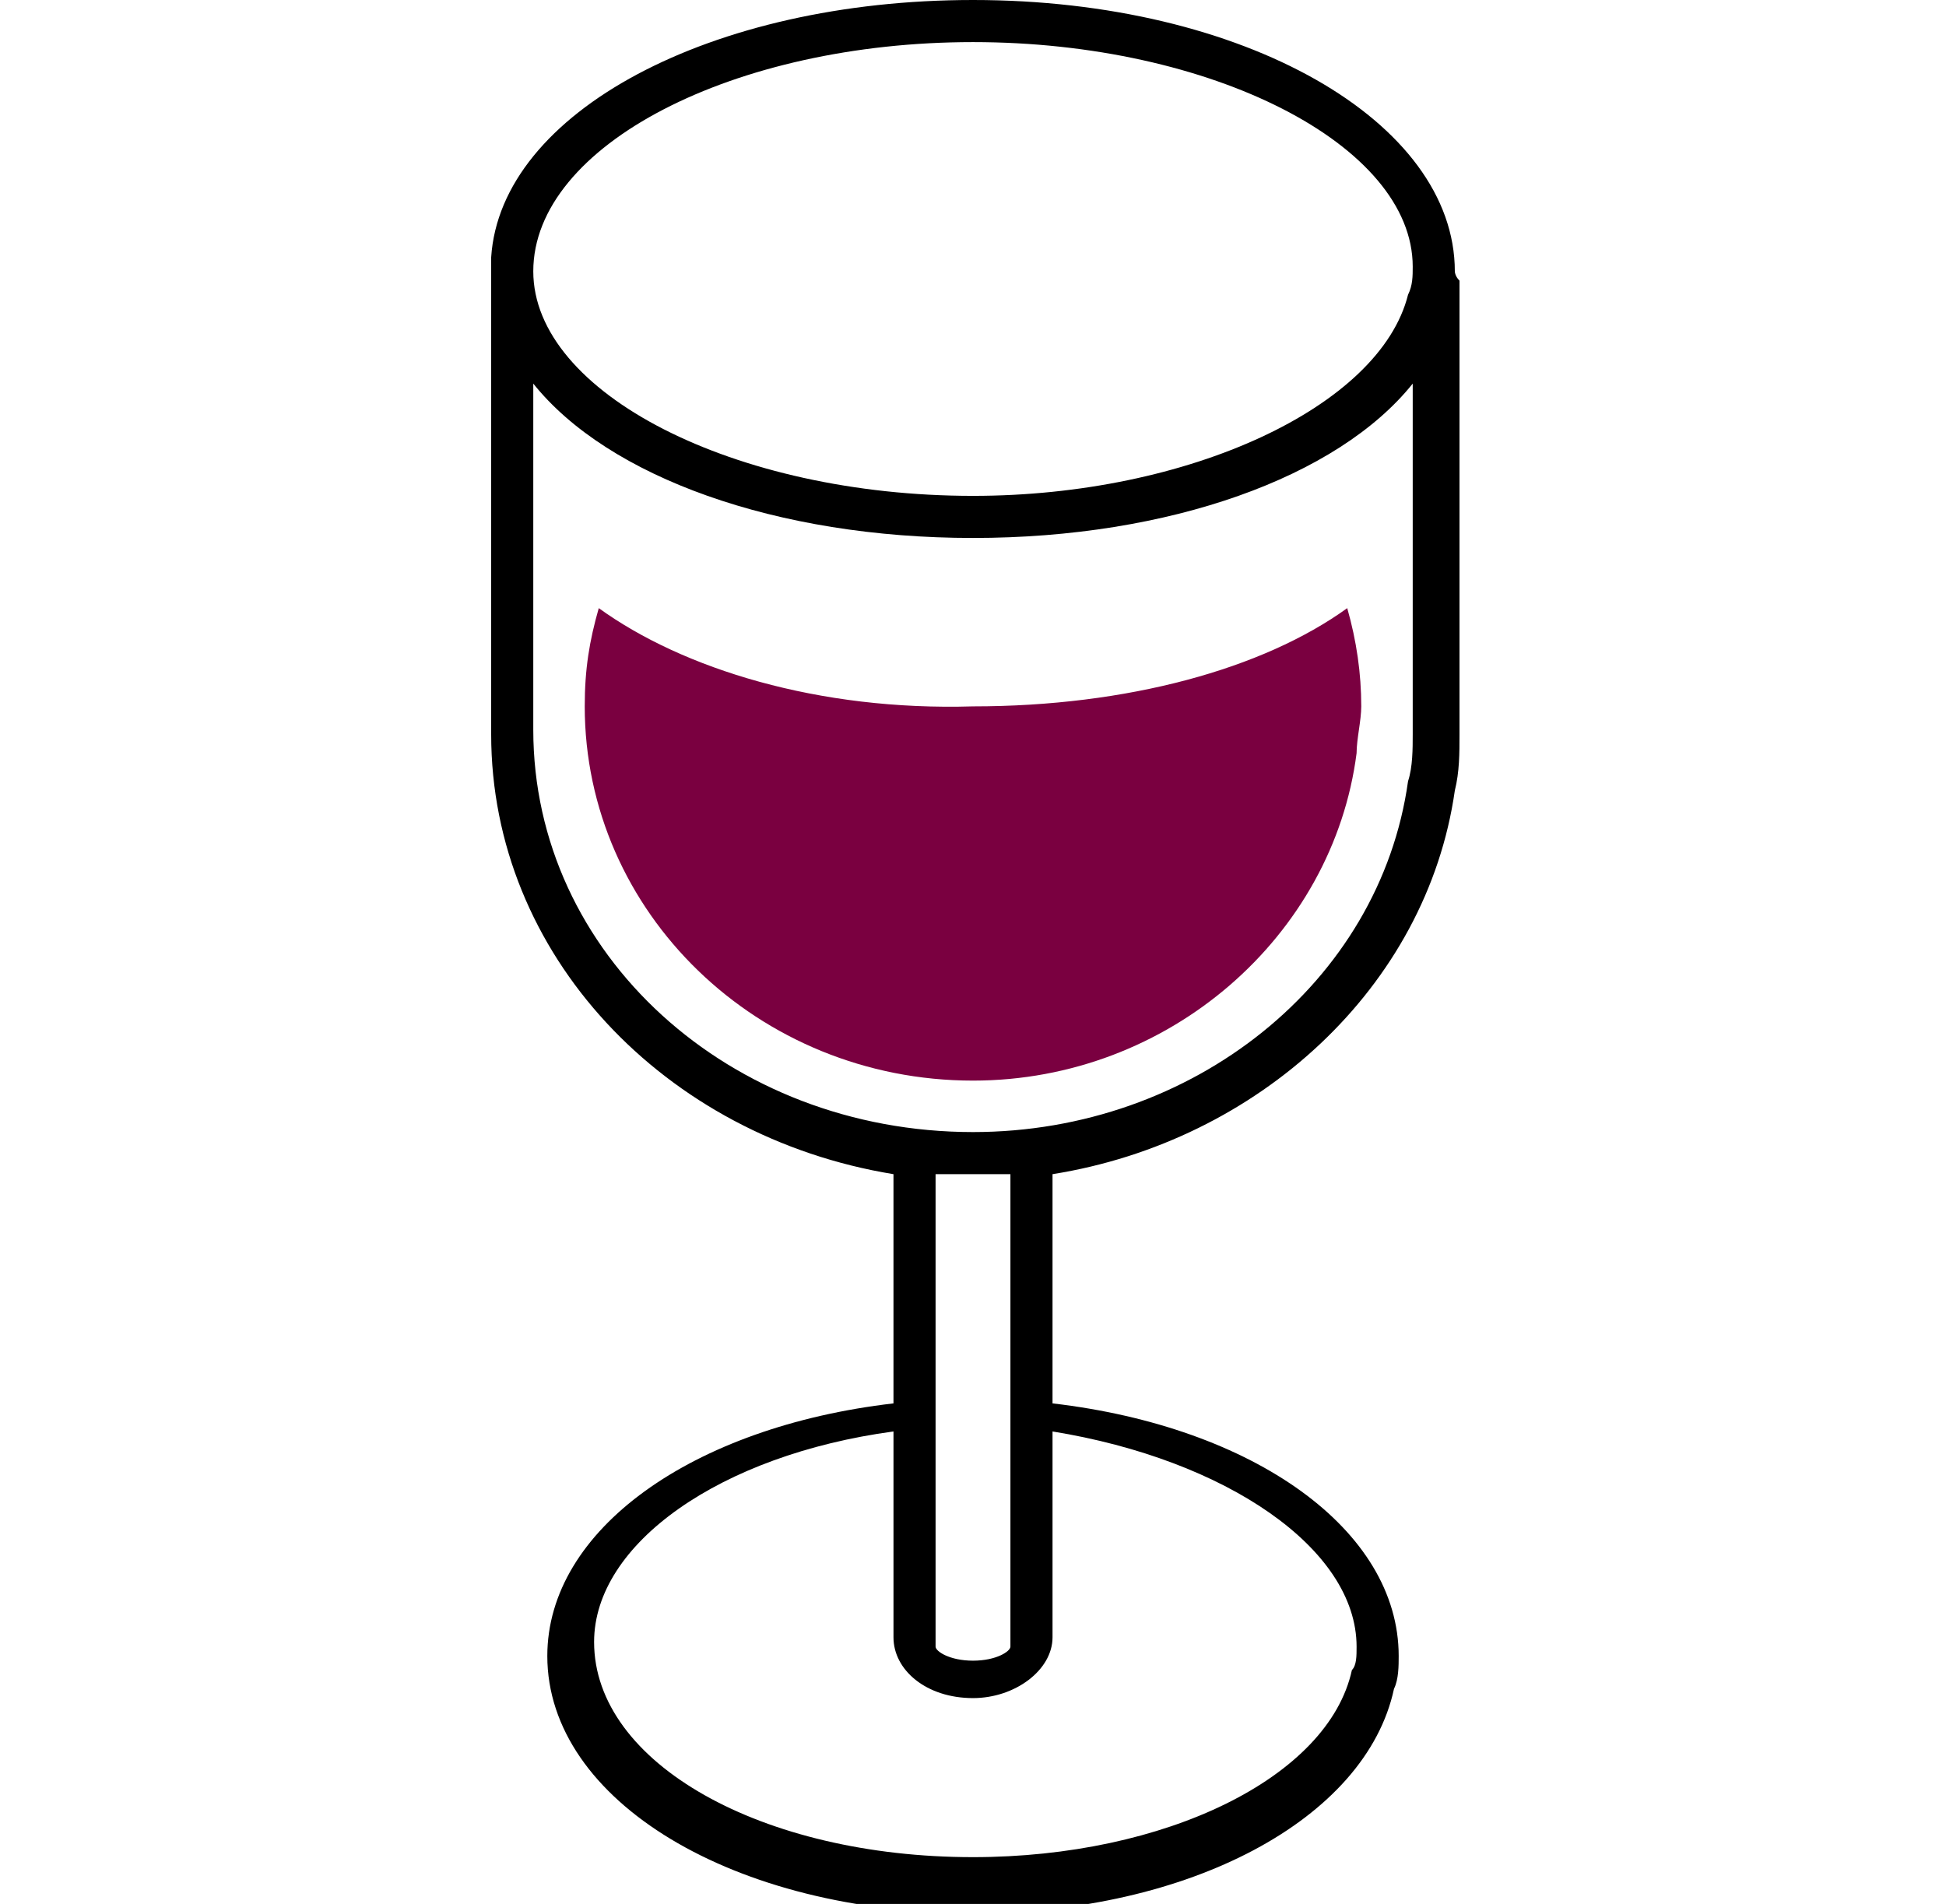 <?xml version="1.0" encoding="utf-8"?>
<!-- Generator: Adobe Illustrator 26.3.1, SVG Export Plug-In . SVG Version: 6.00 Build 0)  -->
<svg version="1.1" id="Layer_1" xmlns="http://www.w3.org/2000/svg" xmlns:xlink="http://www.w3.org/1999/xlink" x="0px" y="0px"
	 viewBox="0 0 41.6 40.7" style="enable-background:new 0 0 41.6 40.7;" xml:space="preserve">
<style type="text/css">
	.st0{fill:#7A0040;}
</style>
<g id="STWC_x5F_Icons_x5F_Coloured_x5F_Wine_Glass_x5F_1_x5F_RGB_00000070113457321717932160000009689384601988917918_">
	<g>
		<path class="st0" d="M12.8,13c-0.2,0.7-0.3,1.3-0.3,2.1c0,4.4,3.7,8,8.3,8c4.2,0,7.7-3.1,8.2-7c0-0.3,0.1-0.7,0.1-1
			c0-0.7-0.1-1.4-0.3-2.1c-1.8,1.3-4.7,2.1-8,2.1C17.5,15.2,14.6,14.3,12.8,13"/>
		<path d="M31.1,5.8c0-3.2-4.5-5.8-10.3-5.8c-5.6,0-10.1,2.4-10.3,5.5l0,0v10.2c0,4.7,3.7,8.6,8.6,9.4l0,4.9
			c-4.3,0.5-7.4,2.7-7.4,5.4c0,3.1,4,5.5,9.1,5.5c4.6,0,8.4-2,9-4.8c0.1-0.2,0.1-0.5,0.1-0.7c0-2.7-3.1-4.9-7.4-5.4l0-4.9
			c4.4-0.7,8-4,8.6-8.2c0.1-0.4,0.1-0.8,0.1-1.2V6l0,0C31.1,5.9,31.1,5.8,31.1,5.8z M20.8,0.9c5.1,0,9.4,2.2,9.4,4.8
			c0,0.2,0,0.4-0.1,0.6c-0.6,2.4-4.7,4.3-9.3,4.3c-5.1,0-9.4-2.2-9.4-4.8C11.4,3.1,15.7,0.9,20.8,0.9z M29,35.2c0,0.2,0,0.4-0.1,0.5
			c-0.5,2.3-4,4-8.1,4c-4.5,0-8.1-2-8.1-4.6c0-2.1,2.7-4,6.4-4.5l0,4.4c0,0.7,0.7,1.3,1.7,1.3c0.9,0,1.7-0.6,1.7-1.3l0-4.4
			C26.2,31.2,29,33.1,29,35.2z M21.6,35.2c0,0.1-0.3,0.3-0.8,0.3c-0.5,0-0.8-0.2-0.8-0.3l0-10.1c0.3,0,0.5,0,0.8,0
			c0.3,0,0.5,0,0.8,0L21.6,35.2z M30.1,16.7c-0.6,4.3-4.6,7.5-9.3,7.5c-5.2,0-9.4-3.8-9.4-8.6V8.2c1.6,2,5.2,3.3,9.4,3.3
			c4.2,0,7.8-1.3,9.4-3.3v7.5C30.2,16,30.2,16.4,30.1,16.7z"/>
	</g>
</g>
</svg>
